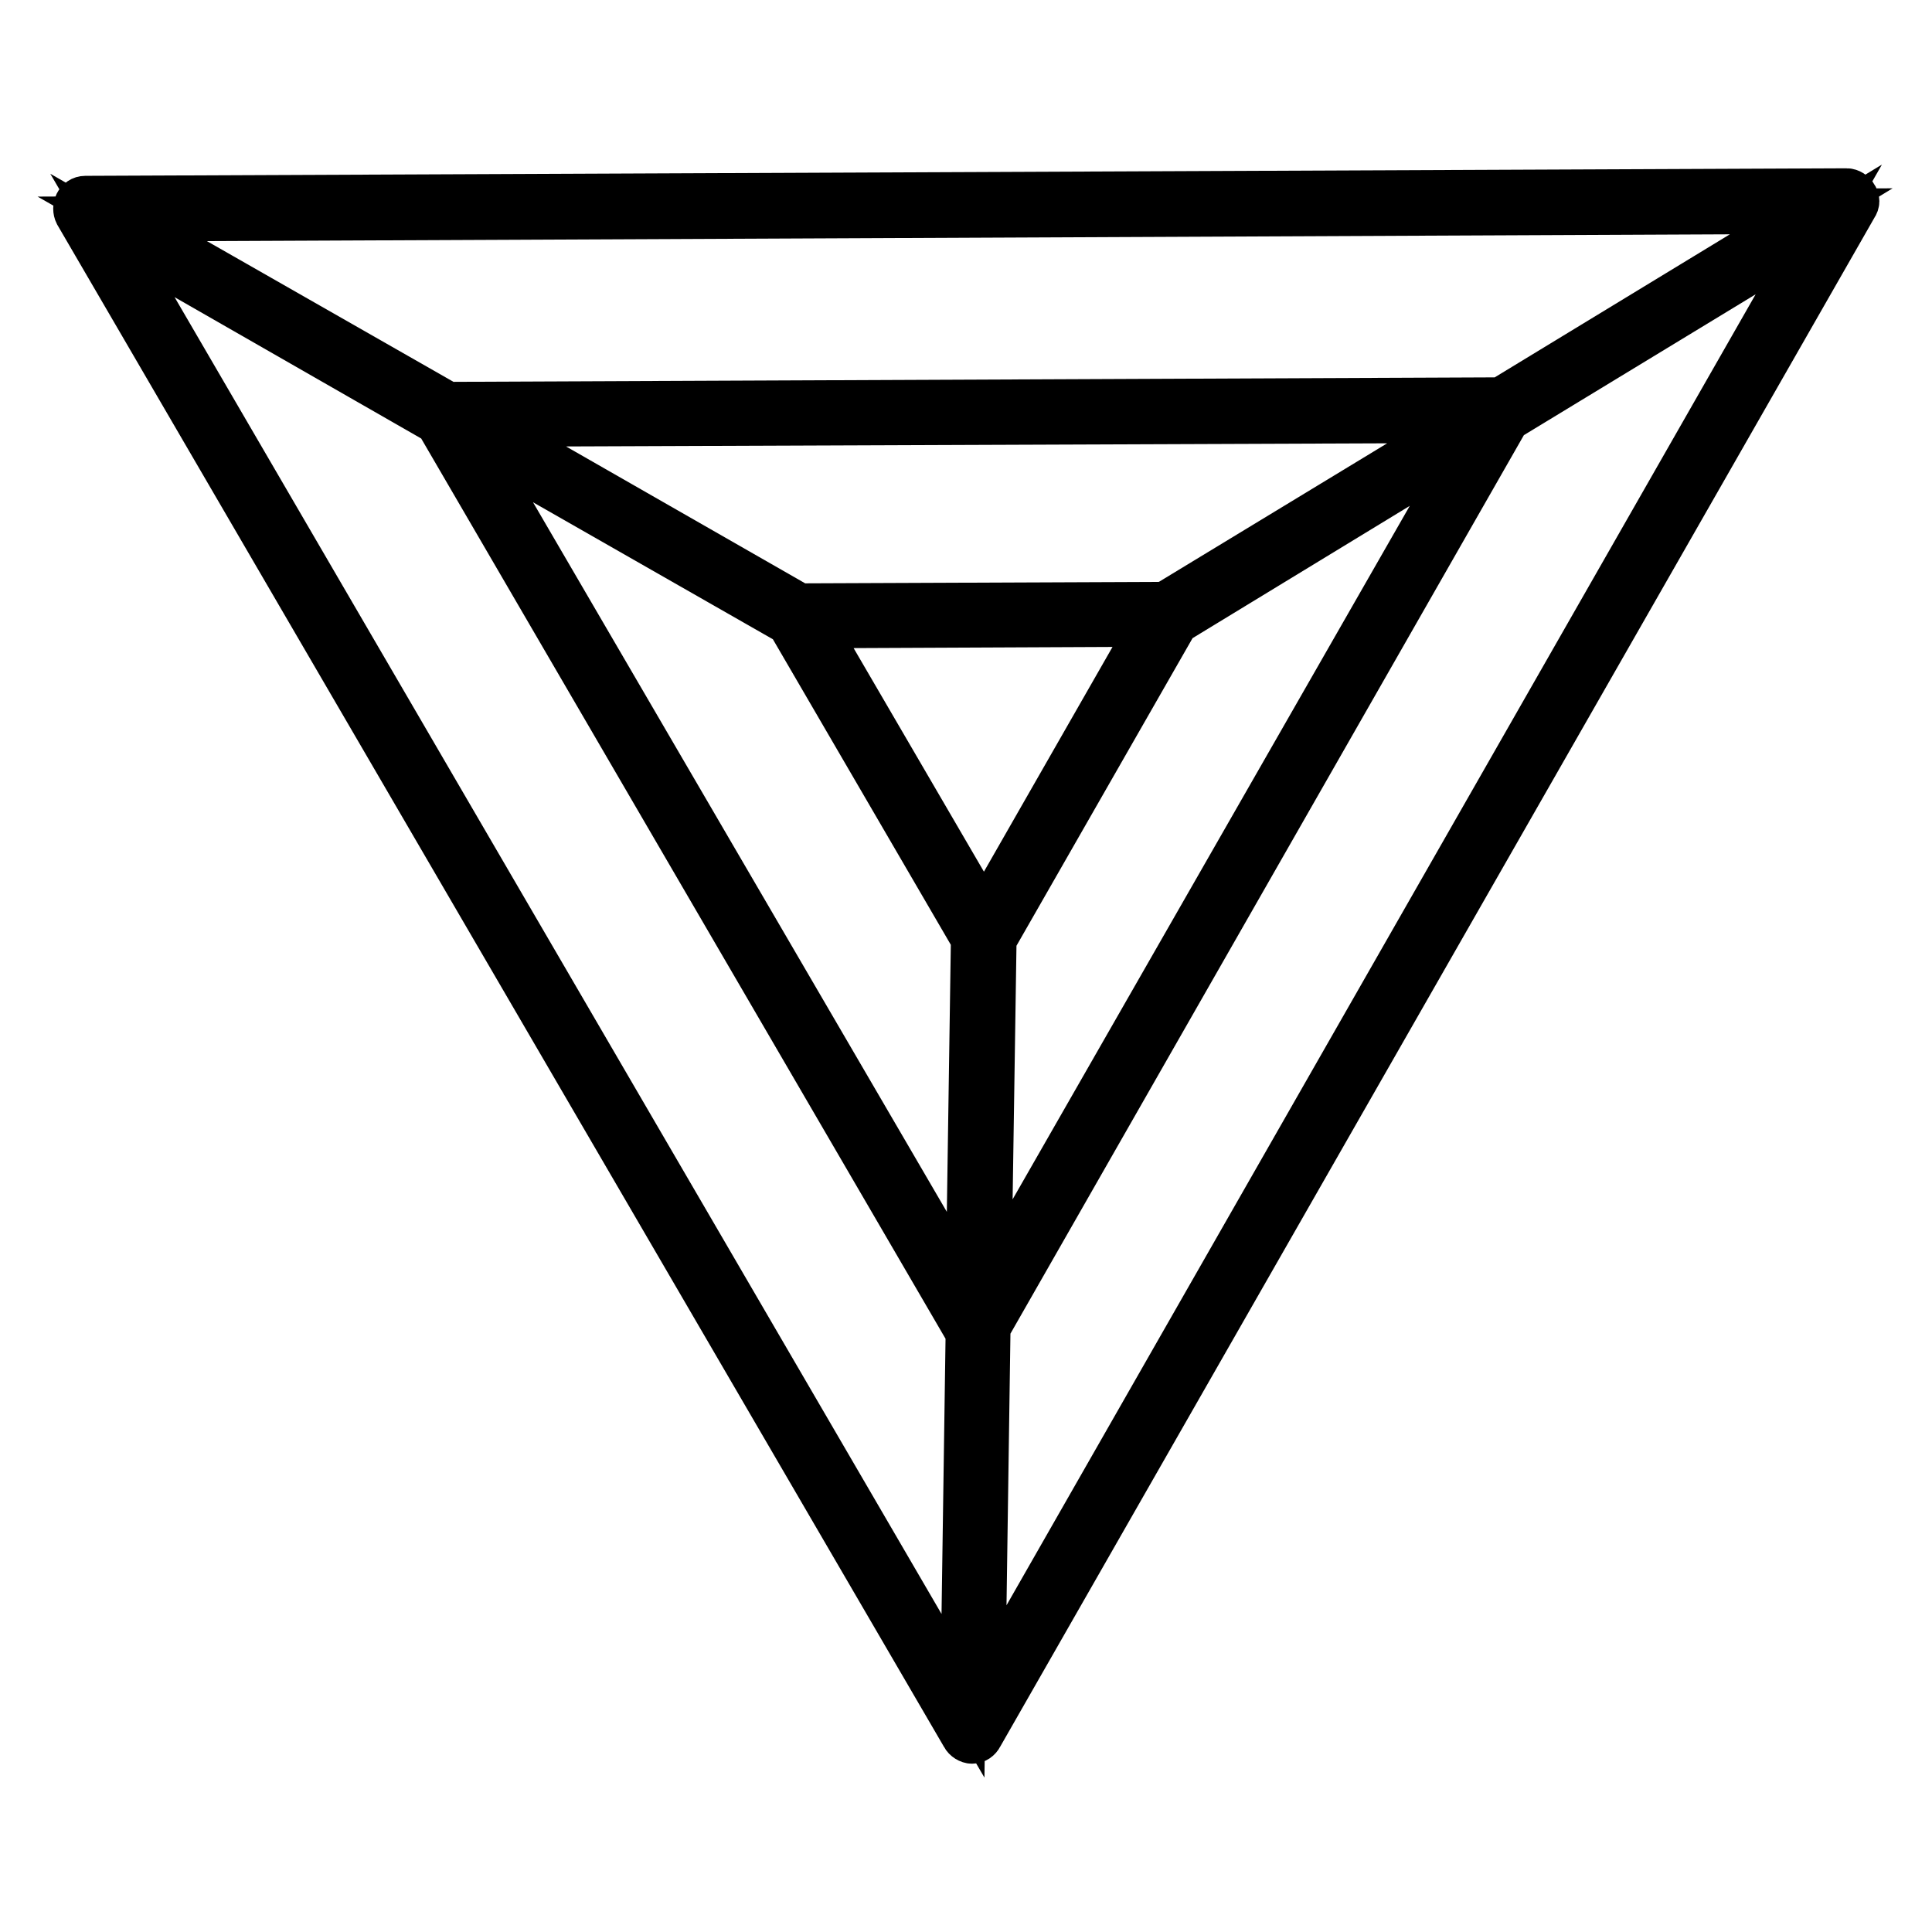 <?xml version="1.0" encoding="utf-8"?>
<!-- Svg Vector Icons : http://www.onlinewebfonts.com/icon -->
<!DOCTYPE svg PUBLIC "-//W3C//DTD SVG 1.1//EN" "http://www.w3.org/Graphics/SVG/1.1/DTD/svg11.dtd">
<svg version="1.1" xmlns="http://www.w3.org/2000/svg" xmlns:xlink="http://www.w3.org/1999/xlink" x="0px" y="0px" viewBox="0 0 256 256" enable-background="new 0 0 256 256" xml:space="preserve">
<g> <path stroke-width="6" fill-opacity="0" stroke="#000000"  d="M245.8,26c-0.2-0.4-0.7-0.7-1.1-0.7l-233.4,1c-0.5,0-0.9,0.3-1.1,0.7c-0.2,0.4-0.2,0.9,0,1.3L127.7,230 c0.2,0.4,0.7,0.7,1.1,0.7c0.5,0,0.9-0.3,1.1-0.7L245.8,27.3C246.1,26.9,246.1,26.4,245.8,26z M154.4,80.1l-48.5,0.2L63.8,56.2 l130.8-0.5L154.4,80.1z M130.4,121.5l-22.5-38.6l44.7-0.2L130.4,121.5z M104.6,82.5l24.4,41.9l-0.7,47l-65.9-113L104.6,82.5z  M131.7,124.5l24.1-42.1l39.4-24L131,170.5L131.7,124.5z M198.9,53L59.3,53.6L16.2,29L240,28L198.9,53z M58,55.9l70.3,120.7 l-0.7,48.1L14.9,31.2L58,55.9z M130.9,175.9l68.8-120.4l41.3-25.1L130.2,224.3L130.9,175.9L130.9,175.9z"/></g>
</svg>